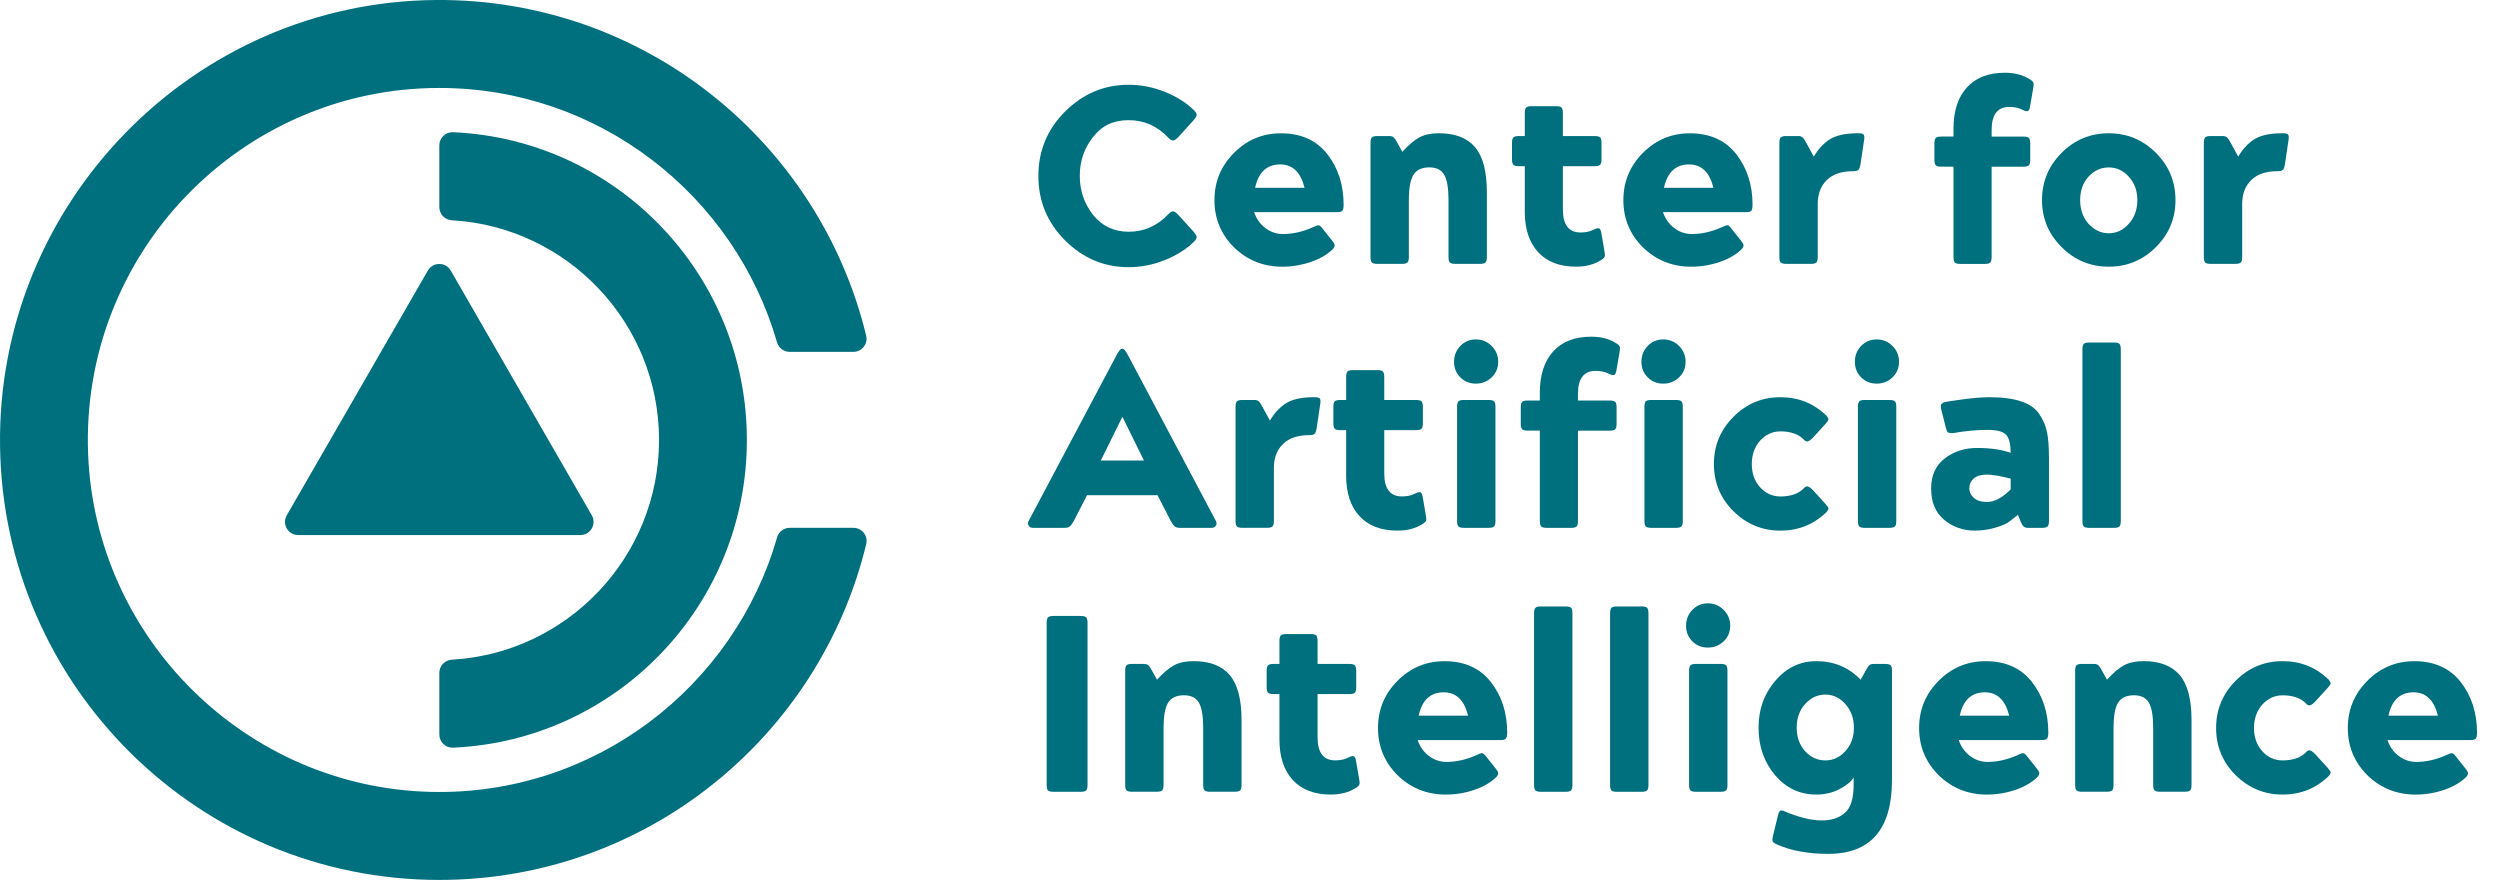 <svg width="104" height="37" viewBox="0 0 104 37" fill="none" xmlns="http://www.w3.org/2000/svg">
<path d="M17.799 11.255L11.93 21.436C11.719 21.802 11.982 22.259 12.405 22.259H24.144C24.565 22.259 24.829 21.802 24.619 21.436L18.75 11.255C18.539 10.889 18.011 10.889 17.801 11.255H17.799Z" fill="#00707E"/>
<path d="M32.33 22.35C30.54 28.573 24.733 33.108 17.915 32.942C10.243 32.755 3.971 26.576 3.666 18.896C3.336 10.552 10.016 3.659 18.276 3.659C24.933 3.659 30.565 8.138 32.326 14.245C32.393 14.478 32.609 14.638 32.851 14.638H35.499C35.854 14.638 36.117 14.306 36.033 13.962C34.077 5.909 26.802 -0.061 18.144 0C8.048 0.071 -0.136 8.445 0.002 18.555C0.137 28.547 8.267 36.605 18.276 36.605C26.88 36.605 34.094 30.651 36.035 22.633C36.12 22.289 35.855 21.957 35.502 21.957H32.854C32.611 21.957 32.396 22.115 32.329 22.348L32.33 22.35Z" fill="#00707E"/>
<path d="M18.276 8.616C18.276 8.91 18.507 9.148 18.799 9.164C23.597 9.437 27.416 13.431 27.416 18.303C27.416 23.174 23.597 27.169 18.799 27.442C18.506 27.459 18.276 27.696 18.276 27.99V30.554C18.276 30.865 18.534 31.118 18.845 31.103C25.647 30.805 31.07 25.187 31.07 18.302C31.07 11.416 25.647 5.799 18.845 5.5C18.534 5.487 18.276 5.738 18.276 6.049V8.616Z" fill="#00707E"/>
<path d="M49.009 8.931L49.656 9.642C49.733 9.732 49.774 9.801 49.782 9.846C49.789 9.891 49.757 9.956 49.688 10.039C49.354 10.366 48.942 10.628 48.451 10.822C47.96 11.017 47.462 11.115 46.954 11.115C45.931 11.115 45.048 10.743 44.303 9.996C43.566 9.258 43.197 8.366 43.197 7.32C43.197 6.275 43.566 5.383 44.303 4.645C45.048 3.9 45.931 3.526 46.954 3.526C47.462 3.526 47.962 3.624 48.451 3.819C48.942 4.014 49.354 4.275 49.688 4.602C49.757 4.686 49.789 4.75 49.782 4.795C49.774 4.84 49.733 4.909 49.656 4.999L49.009 5.71C48.919 5.8 48.85 5.845 48.801 5.845C48.745 5.845 48.683 5.81 48.613 5.741C48.154 5.246 47.601 4.999 46.954 4.999C46.307 4.999 45.833 5.232 45.472 5.699C45.102 6.166 44.919 6.706 44.919 7.319C44.919 7.933 45.102 8.466 45.472 8.939C45.847 9.407 46.341 9.64 46.954 9.64C47.601 9.64 48.154 9.392 48.613 8.898C48.683 8.828 48.745 8.793 48.801 8.793C48.85 8.793 48.919 8.838 49.009 8.928V8.931Z" fill="#00707E"/>
<path d="M55.636 8.826H52.172C52.262 9.098 52.416 9.318 52.636 9.485C52.855 9.652 53.1 9.736 53.371 9.736C53.769 9.736 54.175 9.646 54.592 9.464C54.731 9.402 54.811 9.37 54.832 9.37C54.888 9.37 54.943 9.408 54.999 9.485L55.406 9.997C55.475 10.081 55.513 10.145 55.52 10.19C55.526 10.235 55.506 10.289 55.457 10.352C55.228 10.582 54.92 10.763 54.534 10.896C54.148 11.028 53.749 11.095 53.339 11.095C52.559 11.095 51.891 10.827 51.335 10.29C50.791 9.747 50.521 9.092 50.521 8.326C50.521 7.56 50.793 6.904 51.335 6.36C51.877 5.816 52.527 5.545 53.286 5.545C54.121 5.545 54.765 5.835 55.217 6.413C55.669 6.991 55.895 7.695 55.895 8.523C55.895 8.642 55.879 8.722 55.843 8.764C55.808 8.805 55.738 8.826 55.635 8.826H55.636ZM53.257 6.84C52.7 6.84 52.353 7.164 52.213 7.812H54.269C54.11 7.164 53.772 6.84 53.257 6.84Z" fill="#00707E"/>
<path d="M57.013 10.696V5.941C57.013 5.83 57.032 5.754 57.07 5.716C57.108 5.678 57.183 5.659 57.294 5.659H57.795C57.871 5.659 57.93 5.676 57.973 5.711C58.014 5.747 58.066 5.824 58.13 5.941L58.338 6.316C58.595 6.031 58.831 5.831 59.047 5.715C59.263 5.6 59.534 5.543 59.861 5.543C60.528 5.543 61.028 5.734 61.358 6.118C61.688 6.501 61.854 7.131 61.854 8.009V10.695C61.854 10.806 61.834 10.882 61.796 10.919C61.759 10.957 61.683 10.977 61.572 10.977H60.539C60.428 10.977 60.353 10.957 60.315 10.919C60.277 10.882 60.258 10.806 60.258 10.695V8.322C60.258 7.828 60.198 7.478 60.08 7.272C59.962 7.065 59.754 6.963 59.454 6.963C59.154 6.963 58.922 7.068 58.796 7.277C58.671 7.485 58.608 7.834 58.608 8.322V10.695C58.608 10.806 58.589 10.882 58.551 10.919C58.513 10.957 58.438 10.977 58.327 10.977H57.294C57.182 10.977 57.108 10.957 57.07 10.919C57.031 10.882 57.013 10.806 57.013 10.695V10.696Z" fill="#00707E"/>
<path d="M63.431 8.794V6.913H63.18C63.069 6.913 62.994 6.893 62.956 6.856C62.918 6.818 62.899 6.742 62.899 6.631V5.942C62.899 5.831 62.918 5.755 62.956 5.717C62.994 5.68 63.069 5.66 63.18 5.66H63.431V4.699C63.431 4.588 63.451 4.512 63.489 4.474C63.526 4.436 63.602 4.417 63.713 4.417H64.735C64.846 4.417 64.921 4.436 64.959 4.474C64.997 4.513 65.016 4.588 65.016 4.699V5.66H66.341C66.452 5.66 66.528 5.68 66.566 5.717C66.603 5.755 66.623 5.831 66.623 5.942V6.631C66.623 6.742 66.603 6.818 66.566 6.856C66.528 6.893 66.452 6.913 66.341 6.913H65.016V8.71C65.016 9.351 65.26 9.671 65.747 9.671C65.955 9.671 66.129 9.636 66.268 9.566C66.359 9.518 66.432 9.493 66.488 9.493C66.557 9.493 66.602 9.574 66.623 9.734L66.748 10.466C66.769 10.563 66.772 10.635 66.753 10.68C66.736 10.726 66.685 10.773 66.602 10.822C66.317 11.002 65.972 11.094 65.569 11.094C64.887 11.094 64.361 10.894 63.988 10.492C63.616 10.092 63.43 9.526 63.43 8.794H63.431Z" fill="#00707E"/>
<path d="M72.646 8.826H69.181C69.271 9.098 69.426 9.318 69.645 9.485C69.864 9.652 70.109 9.736 70.381 9.736C70.778 9.736 71.185 9.646 71.602 9.464C71.74 9.402 71.821 9.37 71.842 9.37C71.898 9.37 71.952 9.408 72.008 9.485L72.415 9.997C72.485 10.081 72.522 10.145 72.53 10.19C72.537 10.235 72.515 10.289 72.468 10.352C72.239 10.582 71.93 10.763 71.544 10.896C71.158 11.029 70.76 11.095 70.349 11.095C69.57 11.095 68.902 10.827 68.345 10.29C67.802 9.747 67.532 9.092 67.532 8.326C67.532 7.56 67.803 6.904 68.345 6.36C68.889 5.817 69.538 5.545 70.297 5.545C71.131 5.545 71.775 5.835 72.228 6.413C72.68 6.991 72.906 7.695 72.906 8.523C72.906 8.642 72.889 8.722 72.854 8.764C72.819 8.805 72.749 8.826 72.646 8.826ZM70.266 6.84C69.71 6.84 69.362 7.164 69.222 7.812H71.279C71.119 7.164 70.782 6.84 70.266 6.84Z" fill="#00707E"/>
<path d="M74.023 10.696V5.941C74.023 5.83 74.043 5.754 74.081 5.716C74.118 5.678 74.194 5.659 74.305 5.659H74.805C74.882 5.659 74.942 5.676 74.983 5.711C75.025 5.747 75.077 5.824 75.14 5.941L75.454 6.515C75.648 6.188 75.877 5.944 76.142 5.783C76.406 5.623 76.792 5.543 77.3 5.543C77.418 5.543 77.493 5.56 77.524 5.595C77.556 5.631 77.565 5.7 77.55 5.804L77.393 6.859C77.372 6.97 77.342 7.042 77.304 7.074C77.266 7.106 77.194 7.122 77.09 7.122C76.609 7.122 76.244 7.245 75.993 7.492C75.743 7.74 75.618 8.07 75.618 8.479V10.695C75.618 10.806 75.598 10.882 75.561 10.919C75.523 10.957 75.447 10.977 75.337 10.977H74.303C74.193 10.977 74.117 10.957 74.079 10.919C74.042 10.882 74.022 10.806 74.022 10.695L74.023 10.696Z" fill="#00707E"/>
<path d="M81.265 10.696V6.934H80.754C80.643 6.934 80.567 6.914 80.53 6.876C80.492 6.839 80.472 6.763 80.472 6.652V5.963C80.472 5.852 80.492 5.776 80.53 5.738C80.567 5.7 80.643 5.681 80.754 5.681H81.265V5.356C81.265 4.618 81.452 4.045 81.823 3.637C82.195 3.23 82.722 3.026 83.404 3.026C83.808 3.026 84.153 3.116 84.438 3.298C84.522 3.347 84.572 3.394 84.589 3.44C84.606 3.485 84.604 3.557 84.584 3.654L84.458 4.386C84.438 4.546 84.392 4.627 84.323 4.627C84.267 4.627 84.194 4.602 84.104 4.553C83.965 4.484 83.791 4.449 83.582 4.449C83.095 4.449 82.852 4.769 82.852 5.41V5.682H84.177C84.288 5.682 84.363 5.702 84.401 5.739C84.439 5.777 84.458 5.853 84.458 5.964V6.653C84.458 6.764 84.439 6.84 84.401 6.878C84.363 6.915 84.288 6.935 84.177 6.935H82.852V10.697C82.852 10.808 82.832 10.884 82.794 10.922C82.757 10.96 82.681 10.979 82.57 10.979H81.548C81.437 10.979 81.362 10.96 81.324 10.922C81.286 10.884 81.267 10.808 81.267 10.697L81.265 10.696Z" fill="#00707E"/>
<path d="M84.948 8.325C84.948 7.558 85.22 6.903 85.762 6.359C86.305 5.816 86.958 5.544 87.724 5.544C88.49 5.544 89.143 5.816 89.687 6.359C90.229 6.903 90.5 7.557 90.5 8.325C90.5 9.092 90.229 9.735 89.687 10.279C89.143 10.823 88.49 11.094 87.724 11.094C86.958 11.094 86.305 10.822 85.762 10.279C85.218 9.736 84.948 9.085 84.948 8.325ZM86.879 7.352C86.65 7.61 86.534 7.934 86.534 8.325C86.534 8.715 86.648 9.042 86.879 9.307C87.122 9.571 87.404 9.704 87.724 9.704C88.045 9.704 88.33 9.573 88.559 9.307C88.795 9.049 88.913 8.721 88.913 8.325C88.913 7.928 88.795 7.611 88.559 7.352C88.33 7.095 88.051 6.965 87.724 6.965C87.398 6.965 87.115 7.095 86.879 7.352Z" fill="#00707E"/>
<path d="M91.68 10.696V5.941C91.68 5.83 91.699 5.754 91.737 5.716C91.775 5.678 91.85 5.659 91.961 5.659H92.462C92.538 5.659 92.597 5.676 92.64 5.711C92.681 5.747 92.733 5.824 92.797 5.941L93.11 6.515C93.305 6.188 93.534 5.944 93.798 5.783C94.062 5.623 94.449 5.543 94.957 5.543C95.075 5.543 95.15 5.56 95.181 5.595C95.212 5.631 95.221 5.7 95.206 5.804L95.049 6.859C95.028 6.97 94.999 7.042 94.96 7.074C94.921 7.106 94.851 7.122 94.746 7.122C94.266 7.122 93.9 7.245 93.651 7.492C93.4 7.74 93.275 8.07 93.275 8.479V10.695C93.275 10.806 93.256 10.882 93.218 10.919C93.18 10.957 93.105 10.977 92.994 10.977H91.961C91.849 10.977 91.775 10.957 91.737 10.919C91.698 10.882 91.68 10.806 91.68 10.695V10.696Z" fill="#00707E"/>
<path d="M42.789 21.676L46.441 14.789C46.539 14.601 46.615 14.508 46.67 14.508H46.702C46.758 14.508 46.834 14.601 46.931 14.789L50.583 21.676C50.618 21.746 50.616 21.81 50.578 21.869C50.54 21.929 50.482 21.958 50.406 21.958H49.071C48.987 21.958 48.922 21.939 48.873 21.901C48.824 21.863 48.768 21.787 48.706 21.676L48.153 20.6H45.221L44.668 21.676C44.605 21.787 44.549 21.863 44.501 21.901C44.452 21.939 44.386 21.958 44.302 21.958H42.966C42.889 21.958 42.832 21.929 42.794 21.869C42.756 21.81 42.754 21.746 42.789 21.676ZM46.681 17.36L45.794 19.157H47.589L46.702 17.36H46.681Z" fill="#00707E"/>
<path d="M51.399 21.676V16.921C51.399 16.81 51.419 16.734 51.456 16.696C51.494 16.658 51.57 16.639 51.681 16.639H52.181C52.258 16.639 52.316 16.656 52.359 16.691C52.401 16.727 52.453 16.803 52.516 16.921L52.829 17.495C53.024 17.168 53.253 16.924 53.518 16.763C53.782 16.603 54.168 16.523 54.676 16.523C54.794 16.523 54.869 16.54 54.9 16.575C54.932 16.611 54.941 16.68 54.926 16.784L54.769 17.839C54.748 17.95 54.718 18.022 54.68 18.054C54.642 18.086 54.57 18.102 54.465 18.102C53.985 18.102 53.62 18.225 53.369 18.473C53.118 18.72 52.994 19.049 52.994 19.459V21.675C52.994 21.786 52.974 21.862 52.937 21.899C52.899 21.937 52.823 21.957 52.712 21.957H51.679C51.567 21.957 51.493 21.937 51.455 21.899C51.416 21.862 51.398 21.786 51.398 21.675L51.399 21.676Z" fill="#00707E"/>
<path d="M56 19.774V17.893H55.749C55.639 17.893 55.563 17.873 55.525 17.836C55.487 17.798 55.468 17.722 55.468 17.611V16.922C55.468 16.811 55.487 16.735 55.525 16.697C55.563 16.66 55.639 16.64 55.749 16.64H56V15.679C56 15.568 56.02 15.492 56.058 15.454C56.095 15.416 56.171 15.397 56.282 15.397H57.304C57.415 15.397 57.49 15.416 57.528 15.454C57.566 15.493 57.585 15.568 57.585 15.679V16.64H58.911C59.021 16.64 59.097 16.66 59.135 16.697C59.172 16.735 59.192 16.811 59.192 16.922V17.611C59.192 17.722 59.172 17.798 59.135 17.836C59.097 17.873 59.021 17.893 58.911 17.893H57.585V19.69C57.585 20.331 57.829 20.651 58.316 20.651C58.524 20.651 58.699 20.616 58.837 20.547C58.928 20.498 59.001 20.473 59.057 20.473C59.126 20.473 59.171 20.554 59.192 20.714L59.317 21.446C59.338 21.543 59.341 21.615 59.322 21.66C59.305 21.706 59.254 21.753 59.171 21.802C58.886 21.982 58.541 22.074 58.138 22.074C57.456 22.074 56.93 21.874 56.557 21.473C56.185 21.072 55.999 20.506 55.999 19.774H56Z" fill="#00707E"/>
<path d="M62.325 15.05C62.325 15.308 62.235 15.524 62.053 15.698C61.872 15.873 61.653 15.959 61.396 15.959C61.139 15.959 60.923 15.873 60.749 15.698C60.575 15.524 60.488 15.308 60.488 15.05C60.488 14.793 60.575 14.573 60.749 14.392C60.923 14.211 61.139 14.12 61.396 14.12C61.653 14.12 61.872 14.21 62.053 14.392C62.234 14.573 62.325 14.792 62.325 15.05ZM61.929 21.958H60.896C60.785 21.958 60.71 21.939 60.672 21.901C60.634 21.863 60.615 21.787 60.615 21.676V16.921C60.615 16.81 60.634 16.734 60.672 16.696C60.71 16.658 60.785 16.639 60.896 16.639H61.929C62.04 16.639 62.116 16.658 62.153 16.696C62.191 16.734 62.211 16.81 62.211 16.921V21.676C62.211 21.787 62.191 21.863 62.153 21.901C62.114 21.939 62.04 21.958 61.929 21.958Z" fill="#00707E"/>
<path d="M64.057 21.676V17.914H63.546C63.435 17.914 63.359 17.894 63.322 17.856C63.284 17.819 63.264 17.743 63.264 17.632V16.943C63.264 16.832 63.284 16.756 63.322 16.718C63.359 16.68 63.435 16.661 63.546 16.661H64.057V16.336C64.057 15.598 64.244 15.025 64.615 14.617C64.987 14.21 65.514 14.006 66.197 14.006C66.6 14.006 66.945 14.096 67.23 14.278C67.314 14.327 67.364 14.374 67.381 14.42C67.398 14.465 67.396 14.537 67.376 14.634L67.25 15.366C67.23 15.526 67.184 15.607 67.115 15.607C67.059 15.607 66.986 15.582 66.896 15.534C66.757 15.464 66.583 15.429 66.374 15.429C65.887 15.429 65.643 15.749 65.643 16.39V16.662H66.969C67.08 16.662 67.155 16.681 67.193 16.719C67.231 16.757 67.25 16.833 67.25 16.944V17.633C67.25 17.744 67.231 17.82 67.193 17.858C67.155 17.895 67.08 17.915 66.969 17.915H65.643V21.677C65.643 21.788 65.624 21.864 65.586 21.902C65.548 21.94 65.473 21.959 65.362 21.959H64.34C64.229 21.959 64.154 21.94 64.116 21.902C64.078 21.864 64.059 21.788 64.059 21.677L64.057 21.676Z" fill="#00707E"/>
<path d="M70.12 15.05C70.12 15.308 70.03 15.524 69.849 15.698C69.668 15.873 69.449 15.959 69.191 15.959C68.933 15.959 68.718 15.873 68.544 15.698C68.37 15.524 68.283 15.308 68.283 15.05C68.283 14.793 68.37 14.573 68.544 14.392C68.718 14.211 68.934 14.12 69.191 14.12C69.448 14.12 69.667 14.21 69.849 14.392C70.029 14.573 70.12 14.792 70.12 15.05ZM69.723 21.958H68.69C68.579 21.958 68.504 21.939 68.466 21.901C68.428 21.863 68.409 21.787 68.409 21.676V16.921C68.409 16.81 68.428 16.734 68.466 16.696C68.504 16.658 68.579 16.639 68.69 16.639H69.723C69.834 16.639 69.909 16.658 69.947 16.696C69.985 16.734 70.004 16.81 70.004 16.921V21.676C70.004 21.787 69.985 21.863 69.947 21.901C69.909 21.939 69.834 21.958 69.723 21.958Z" fill="#00707E"/>
<path d="M75.421 20.392L75.942 20.966C76.019 21.056 76.059 21.116 76.063 21.144C76.066 21.172 76.043 21.221 75.994 21.291C75.466 21.813 74.822 22.074 74.064 22.074C73.305 22.074 72.661 21.805 72.112 21.269C71.569 20.726 71.298 20.071 71.298 19.305C71.298 18.538 71.57 17.883 72.112 17.339C72.654 16.796 73.305 16.524 74.064 16.524C74.822 16.524 75.466 16.785 75.994 17.307C76.043 17.377 76.065 17.426 76.063 17.454C76.059 17.482 76.019 17.54 75.942 17.632L75.421 18.206C75.323 18.304 75.246 18.357 75.192 18.364C75.135 18.371 75.081 18.34 75.025 18.27C74.802 18.054 74.481 17.945 74.065 17.945C73.738 17.945 73.456 18.075 73.219 18.332C72.99 18.59 72.875 18.914 72.875 19.305C72.875 19.695 72.989 20.017 73.219 20.271C73.448 20.524 73.731 20.653 74.065 20.653C74.483 20.653 74.802 20.545 75.025 20.328C75.081 20.259 75.135 20.227 75.192 20.234C75.248 20.241 75.324 20.294 75.421 20.392Z" fill="#00707E"/>
<path d="M79 15.05C79 15.308 78.909 15.524 78.728 15.698C78.546 15.873 78.327 15.959 78.07 15.959C77.813 15.959 77.597 15.873 77.423 15.698C77.249 15.524 77.163 15.308 77.163 15.05C77.163 14.793 77.249 14.573 77.423 14.392C77.597 14.211 77.813 14.12 78.07 14.12C78.327 14.12 78.546 14.21 78.728 14.392C78.908 14.573 79 14.792 79 15.05ZM78.604 21.958H77.571C77.46 21.958 77.384 21.939 77.347 21.901C77.309 21.863 77.289 21.787 77.289 21.676V16.921C77.289 16.81 77.309 16.734 77.347 16.696C77.384 16.658 77.46 16.639 77.571 16.639H78.604C78.715 16.639 78.79 16.658 78.828 16.696C78.866 16.734 78.885 16.81 78.885 16.921V21.676C78.885 21.787 78.866 21.863 78.828 21.901C78.789 21.939 78.715 21.958 78.604 21.958Z" fill="#00707E"/>
<path d="M84.051 21.676L83.947 21.415C83.932 21.43 83.804 21.53 83.561 21.718C83.442 21.802 83.249 21.881 82.981 21.958C82.713 22.035 82.436 22.073 82.151 22.073C81.664 22.073 81.24 21.923 80.878 21.624C80.516 21.324 80.335 20.888 80.335 20.317C80.335 19.78 80.522 19.366 80.897 19.074C81.273 18.782 81.726 18.635 82.255 18.635C82.783 18.635 83.246 18.701 83.642 18.834C83.642 18.471 83.579 18.222 83.454 18.087C83.329 17.951 83.076 17.883 82.693 17.883C82.221 17.883 81.737 17.928 81.242 18.019C81.131 18.019 81.059 18.006 81.028 17.982C80.996 17.958 80.967 17.883 80.939 17.758L80.761 17.057C80.733 16.952 80.729 16.878 80.75 16.833C80.771 16.788 80.827 16.751 80.917 16.723C80.979 16.71 81.237 16.671 81.689 16.608C82.121 16.552 82.479 16.524 82.764 16.524C83.842 16.524 84.535 16.761 84.841 17.235C85 17.472 85.106 17.723 85.159 17.988C85.211 18.253 85.237 18.619 85.237 19.086V21.677C85.237 21.788 85.217 21.864 85.179 21.902C85.142 21.94 85.066 21.959 84.955 21.959H84.361C84.284 21.959 84.226 21.94 84.183 21.902C84.141 21.864 84.097 21.788 84.048 21.677L84.051 21.676ZM83.644 20.36V19.911C83.206 19.8 82.879 19.744 82.664 19.744C82.413 19.744 82.227 19.797 82.106 19.906C81.984 20.015 81.923 20.151 81.923 20.318C81.923 20.465 81.985 20.595 82.111 20.71C82.236 20.825 82.42 20.882 82.664 20.882C82.97 20.882 83.297 20.707 83.644 20.36Z" fill="#00707E"/>
<path d="M87.944 21.959H86.91C86.8 21.959 86.724 21.94 86.686 21.902C86.648 21.864 86.629 21.788 86.629 21.677V14.529C86.629 14.418 86.648 14.343 86.686 14.305C86.724 14.267 86.8 14.248 86.91 14.248H87.944C88.054 14.248 88.13 14.267 88.168 14.305C88.205 14.343 88.225 14.418 88.225 14.529V21.677C88.225 21.788 88.205 21.864 88.168 21.902C88.13 21.94 88.054 21.959 87.944 21.959Z" fill="#00707E"/>
<path d="M44.96 32.939H43.822C43.71 32.939 43.636 32.92 43.598 32.882C43.559 32.844 43.541 32.768 43.541 32.657V25.906C43.541 25.795 43.56 25.719 43.598 25.681C43.636 25.644 43.711 25.624 43.822 25.624H44.96C45.071 25.624 45.146 25.644 45.184 25.681C45.222 25.719 45.241 25.795 45.241 25.906V32.657C45.241 32.768 45.222 32.844 45.184 32.882C45.146 32.92 45.071 32.939 44.96 32.939Z" fill="#00707E"/>
<path d="M46.807 32.656V27.901C46.807 27.79 46.826 27.714 46.864 27.676C46.902 27.638 46.977 27.619 47.088 27.619H47.589C47.666 27.619 47.724 27.636 47.767 27.671C47.808 27.707 47.86 27.784 47.924 27.901L48.132 28.276C48.389 27.991 48.625 27.791 48.842 27.675C49.058 27.56 49.33 27.503 49.656 27.503C50.324 27.503 50.823 27.695 51.153 28.078C51.483 28.461 51.649 29.091 51.649 29.968V32.655C51.649 32.766 51.63 32.842 51.592 32.88C51.554 32.917 51.478 32.937 51.368 32.937H50.334C50.224 32.937 50.148 32.917 50.11 32.88C50.073 32.842 50.053 32.766 50.053 32.655V30.282C50.053 29.788 49.993 29.438 49.875 29.232C49.757 29.027 49.549 28.923 49.249 28.923C48.95 28.923 48.717 29.028 48.591 29.236C48.466 29.445 48.404 29.794 48.404 30.282V32.655C48.404 32.766 48.384 32.842 48.346 32.88C48.309 32.917 48.233 32.937 48.122 32.937H47.089C46.977 32.937 46.903 32.917 46.865 32.88C46.826 32.842 46.808 32.766 46.808 32.655L46.807 32.656Z" fill="#00707E"/>
<path d="M53.225 30.754V28.873H52.974C52.864 28.873 52.788 28.854 52.75 28.816C52.712 28.778 52.693 28.702 52.693 28.591V27.902C52.693 27.791 52.712 27.715 52.75 27.677C52.788 27.64 52.864 27.62 52.974 27.62H53.225V26.659C53.225 26.548 53.245 26.472 53.282 26.434C53.32 26.396 53.396 26.377 53.507 26.377H54.53C54.641 26.377 54.716 26.396 54.754 26.434C54.792 26.473 54.811 26.548 54.811 26.659V27.62H56.137C56.248 27.62 56.323 27.64 56.361 27.677C56.399 27.715 56.418 27.791 56.418 27.902V28.591C56.418 28.702 56.399 28.778 56.361 28.816C56.323 28.854 56.248 28.873 56.137 28.873H54.811V30.67C54.811 31.311 55.055 31.631 55.542 31.631C55.751 31.631 55.925 31.596 56.064 31.526C56.154 31.478 56.227 31.453 56.283 31.453C56.352 31.453 56.397 31.534 56.418 31.694L56.544 32.426C56.564 32.523 56.566 32.595 56.548 32.64C56.531 32.685 56.48 32.733 56.397 32.782C56.112 32.962 55.768 33.054 55.364 33.054C54.682 33.054 54.156 32.854 53.783 32.453C53.41 32.052 53.225 31.486 53.225 30.754Z" fill="#00707E"/>
<path d="M62.44 30.786H58.975C59.065 31.058 59.22 31.278 59.439 31.445C59.658 31.612 59.903 31.696 60.175 31.696C60.572 31.696 60.979 31.606 61.396 31.424C61.535 31.362 61.615 31.33 61.636 31.33C61.692 31.33 61.746 31.368 61.803 31.445L62.209 31.957C62.279 32.041 62.317 32.105 62.324 32.15C62.33 32.195 62.309 32.249 62.261 32.312C62.032 32.541 61.723 32.723 61.337 32.856C60.951 32.989 60.553 33.055 60.142 33.055C59.362 33.055 58.695 32.787 58.138 32.25C57.595 31.707 57.325 31.052 57.325 30.286C57.325 29.52 57.596 28.864 58.138 28.32C58.68 27.777 59.331 27.505 60.09 27.505C60.924 27.505 61.569 27.794 62.021 28.373C62.472 28.951 62.699 29.655 62.699 30.483C62.699 30.602 62.682 30.682 62.647 30.724C62.611 30.765 62.542 30.786 62.438 30.786H62.44ZM60.06 28.8C59.504 28.8 59.155 29.124 59.017 29.772H61.073C60.913 29.124 60.576 28.8 60.06 28.8Z" fill="#00707E"/>
<path d="M65.132 32.939H64.099C63.987 32.939 63.912 32.92 63.875 32.882C63.836 32.844 63.817 32.768 63.817 32.657V25.509C63.817 25.398 63.837 25.323 63.875 25.285C63.912 25.247 63.988 25.228 64.099 25.228H65.132C65.243 25.228 65.318 25.247 65.356 25.285C65.394 25.323 65.413 25.398 65.413 25.509V32.657C65.413 32.768 65.394 32.844 65.356 32.882C65.318 32.92 65.243 32.939 65.132 32.939Z" fill="#00707E"/>
<path d="M68.294 32.939H67.261C67.15 32.939 67.075 32.92 67.037 32.882C66.999 32.844 66.98 32.768 66.98 32.657V25.509C66.98 25.398 66.999 25.323 67.037 25.285C67.075 25.247 67.15 25.228 67.261 25.228H68.294C68.405 25.228 68.481 25.247 68.518 25.285C68.556 25.323 68.576 25.398 68.576 25.509V32.657C68.576 32.768 68.556 32.844 68.518 32.882C68.481 32.92 68.405 32.939 68.294 32.939Z" fill="#00707E"/>
<path d="M71.977 26.03C71.977 26.288 71.887 26.504 71.705 26.678C71.524 26.853 71.304 26.939 71.047 26.939C70.79 26.939 70.575 26.853 70.4 26.678C70.226 26.504 70.14 26.288 70.14 26.03C70.14 25.773 70.226 25.553 70.4 25.372C70.575 25.191 70.79 25.099 71.047 25.099C71.304 25.099 71.524 25.19 71.705 25.372C71.885 25.553 71.977 25.772 71.977 26.03ZM71.581 32.938H70.548C70.437 32.938 70.362 32.919 70.324 32.881C70.286 32.843 70.266 32.767 70.266 32.656V27.901C70.266 27.79 70.286 27.714 70.324 27.676C70.362 27.638 70.437 27.619 70.548 27.619H71.581C71.692 27.619 71.767 27.638 71.805 27.676C71.843 27.714 71.862 27.79 71.862 27.901V32.656C71.862 32.767 71.843 32.843 71.805 32.881C71.766 32.919 71.692 32.938 71.581 32.938Z" fill="#00707E"/>
<path d="M73.752 34.789L73.96 33.932C73.995 33.786 74.04 33.713 74.095 33.713C74.144 33.713 74.193 33.726 74.241 33.754C74.84 34.005 75.355 34.13 75.786 34.13C76.189 34.13 76.51 34.025 76.746 33.816C76.99 33.608 77.111 33.217 77.111 32.646V32.344C77.014 32.511 76.819 32.671 76.527 32.825C76.242 32.977 75.918 33.054 75.556 33.054C74.874 33.054 74.303 32.785 73.844 32.249C73.385 31.706 73.156 31.047 73.156 30.273C73.156 29.5 73.385 28.873 73.844 28.33C74.311 27.78 74.881 27.504 75.556 27.504C76.293 27.504 76.909 27.762 77.403 28.278L77.611 27.902C77.673 27.784 77.725 27.707 77.768 27.672C77.809 27.637 77.869 27.62 77.946 27.62H78.426C78.537 27.62 78.612 27.64 78.65 27.677C78.688 27.715 78.707 27.791 78.707 27.902V32.438C78.707 34.493 77.824 35.521 76.056 35.521C75.215 35.521 74.498 35.388 73.906 35.123C73.816 35.082 73.761 35.041 73.744 35.004C73.727 34.966 73.728 34.894 73.749 34.789H73.752ZM75.088 31.246C75.324 31.503 75.606 31.633 75.933 31.633C76.261 31.633 76.539 31.503 76.768 31.246C77.004 30.988 77.122 30.664 77.122 30.273C77.122 29.883 77.004 29.549 76.768 29.291C76.539 29.027 76.26 28.895 75.933 28.895C75.607 28.895 75.332 29.027 75.088 29.291C74.859 29.549 74.743 29.877 74.743 30.273C74.743 30.67 74.858 30.981 75.088 31.246Z" fill="#00707E"/>
<path d="M84.949 30.786H81.485C81.575 31.058 81.73 31.278 81.949 31.445C82.168 31.612 82.413 31.696 82.685 31.696C83.082 31.696 83.489 31.606 83.905 31.424C84.044 31.362 84.124 31.33 84.145 31.33C84.201 31.33 84.256 31.368 84.312 31.445L84.719 31.957C84.788 32.041 84.826 32.105 84.834 32.15C84.841 32.195 84.819 32.249 84.771 32.312C84.542 32.541 84.234 32.723 83.848 32.856C83.462 32.988 83.063 33.055 82.653 33.055C81.873 33.055 81.206 32.787 80.649 32.25C80.106 31.707 79.835 31.052 79.835 30.286C79.835 29.52 80.107 28.864 80.649 28.32C81.192 27.777 81.842 27.505 82.6 27.505C83.435 27.505 84.078 27.794 84.531 28.373C84.983 28.951 85.21 29.655 85.21 30.483C85.21 30.602 85.193 30.682 85.157 30.724C85.122 30.765 85.053 30.786 84.949 30.786ZM82.57 28.8C82.013 28.8 81.666 29.124 81.526 29.772H83.582C83.423 29.124 83.085 28.8 82.57 28.8Z" fill="#00707E"/>
<path d="M86.326 32.656V27.901C86.326 27.79 86.345 27.714 86.383 27.676C86.421 27.638 86.496 27.619 86.607 27.619H87.108C87.184 27.619 87.244 27.636 87.286 27.671C87.327 27.707 87.379 27.784 87.443 27.901L87.651 28.276C87.908 27.991 88.144 27.791 88.361 27.675C88.577 27.56 88.849 27.503 89.175 27.503C89.843 27.503 90.342 27.695 90.672 28.078C91.002 28.461 91.168 29.091 91.168 29.968V32.655C91.168 32.766 91.148 32.842 91.111 32.88C91.073 32.917 90.998 32.937 90.887 32.937H89.854C89.743 32.937 89.667 32.917 89.629 32.88C89.592 32.842 89.572 32.766 89.572 32.655V30.282C89.572 29.788 89.514 29.438 89.394 29.232C89.276 29.027 89.067 28.923 88.768 28.923C88.47 28.923 88.236 29.028 88.11 29.236C87.985 29.445 87.923 29.794 87.923 30.282V32.655C87.923 32.766 87.903 32.842 87.865 32.88C87.828 32.917 87.752 32.937 87.641 32.937H86.608C86.498 32.937 86.422 32.917 86.384 32.88C86.346 32.842 86.327 32.766 86.327 32.655L86.326 32.656Z" fill="#00707E"/>
<path d="M96.312 31.372L96.834 31.946C96.91 32.036 96.951 32.096 96.954 32.124C96.958 32.152 96.935 32.201 96.886 32.271C96.358 32.793 95.714 33.054 94.955 33.054C94.196 33.054 93.553 32.785 93.004 32.249C92.46 31.706 92.19 31.051 92.19 30.285C92.19 29.518 92.462 28.863 93.004 28.319C93.546 27.776 94.196 27.504 94.955 27.504C95.714 27.504 96.358 27.765 96.886 28.287C96.935 28.357 96.957 28.406 96.954 28.434C96.951 28.462 96.91 28.52 96.834 28.612L96.312 29.186C96.215 29.284 96.138 29.337 96.083 29.344C96.027 29.351 95.972 29.32 95.916 29.25C95.694 29.034 95.373 28.925 94.957 28.925C94.63 28.925 94.347 29.055 94.111 29.312C93.882 29.57 93.766 29.894 93.766 30.285C93.766 30.675 93.881 30.997 94.111 31.251C94.34 31.505 94.623 31.633 94.957 31.633C95.374 31.633 95.694 31.525 95.916 31.308C95.972 31.239 96.027 31.207 96.083 31.214C96.139 31.221 96.216 31.274 96.312 31.372Z" fill="#00707E"/>
<path d="M102.783 30.786H99.319C99.409 31.058 99.564 31.278 99.783 31.445C100.002 31.612 100.247 31.696 100.519 31.696C100.916 31.696 101.323 31.606 101.739 31.424C101.878 31.362 101.959 31.33 101.979 31.33C102.035 31.33 102.09 31.368 102.146 31.445L102.553 31.957C102.623 32.041 102.66 32.105 102.668 32.15C102.675 32.195 102.653 32.249 102.606 32.312C102.376 32.541 102.068 32.723 101.682 32.856C101.296 32.989 100.898 33.055 100.487 33.055C99.707 33.055 99.04 32.787 98.483 32.25C97.94 31.707 97.669 31.052 97.669 30.286C97.669 29.52 97.941 28.864 98.483 28.32C99.026 27.777 99.676 27.505 100.435 27.505C101.269 27.505 101.912 27.794 102.366 28.373C102.817 28.951 103.044 29.655 103.044 30.483C103.044 30.602 103.027 30.682 102.992 30.724C102.956 30.765 102.887 30.786 102.783 30.786ZM100.404 28.8C99.847 28.8 99.5 29.124 99.36 29.772H101.417C101.257 29.124 100.92 28.8 100.404 28.8Z" fill="#00707E"/>
</svg>
